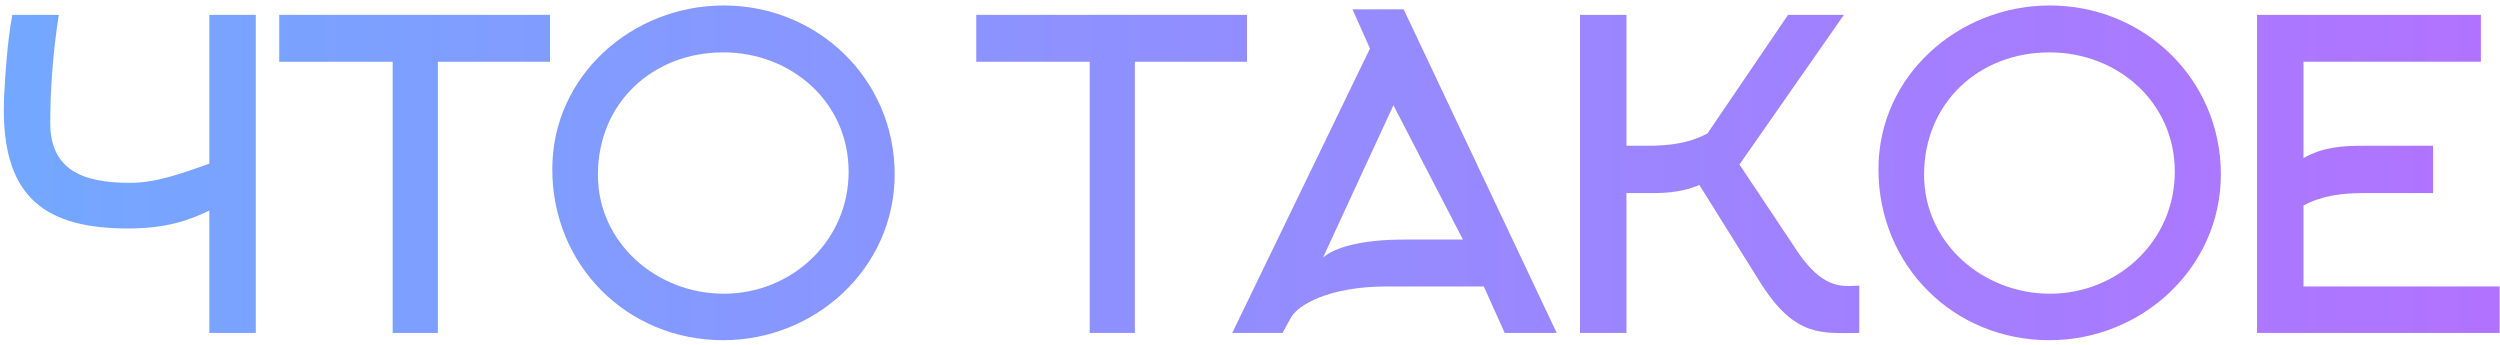 <?xml version="1.0" encoding="UTF-8"?> <svg xmlns="http://www.w3.org/2000/svg" width="428" height="59" viewBox="0 0 428 59" fill="none"> <path d="M43.793 2.542V57H35.836V36.049C32.186 37.801 28.317 39.115 21.966 39.115C8.023 39.115 0.65 34.005 0.65 18.821C0.65 16.12 1.161 7.287 2.11 2.542H10.067C9.118 8.601 8.607 14.952 8.607 21.011C8.607 28.822 13.717 31.304 22.258 31.304C26.492 31.304 30.507 29.917 35.836 28.019V2.542H43.793Z" fill="url(#paint0_linear_644_1107)"></path> <path d="M74.963 10.572V57H67.225V10.572H47.807V2.542H94.162V10.572H74.963Z" fill="url(#paint1_linear_644_1107)"></path> <path d="M153.168 29.844C153.168 45.904 139.59 58.241 123.822 58.241C107.324 58.241 94.549 45.393 94.549 28.968C94.549 12.908 108.273 0.936 123.895 0.936C140.028 0.936 153.168 13.565 153.168 29.844ZM145.284 29.406C145.284 17.434 135.429 8.966 123.822 8.966C111.704 8.966 102.36 17.653 102.36 29.917C102.36 41.67 112.507 50.284 123.895 50.284C135.575 50.284 145.284 41.232 145.284 29.406Z" fill="url(#paint2_linear_644_1107)"></path> <path d="M194.292 10.572V57H186.554V10.572H167.136V2.542H213.491V10.572H194.292Z" fill="url(#paint3_linear_644_1107)"></path> <path d="M231.545 1.593H240.305L266.512 57H257.606L254.029 49.043H237.458C227.53 49.043 222.201 52.182 220.96 54.445L219.573 57H210.959L234.538 8.309L231.545 1.593ZM250.452 41.013L238.553 18.018L226.508 44.079C228.479 42.4 232.932 41.013 240.378 41.013H250.452Z" fill="url(#paint4_linear_644_1107)"></path> <path d="M278.451 57H270.494V2.542H278.451V24.953H282.101C285.532 24.953 289.109 24.588 292.321 22.836L306.118 2.542H315.681L297.796 28.165L307.578 42.838C311.228 48.313 314.075 48.97 316.557 48.97C317.141 48.97 317.725 48.897 318.309 48.897V57C311.958 57 307.359 57.876 301.373 48.386L290.934 31.669C288.379 32.764 285.678 33.056 283.05 33.056H278.451V57Z" fill="url(#paint5_linear_644_1107)"></path> <path d="M380.21 29.844C380.21 45.904 366.632 58.241 350.864 58.241C334.366 58.241 321.591 45.393 321.591 28.968C321.591 12.908 335.315 0.936 350.937 0.936C367.07 0.936 380.21 13.565 380.21 29.844ZM372.326 29.406C372.326 17.434 362.471 8.966 350.864 8.966C338.746 8.966 329.402 17.653 329.402 29.917C329.402 41.67 339.549 50.284 350.937 50.284C362.617 50.284 372.326 41.232 372.326 29.406Z" fill="url(#paint6_linear_644_1107)"></path> <path d="M394.361 49.043H427.941V57H386.404V2.542H424.729V10.572H394.361V27.07C397.646 25.172 401.077 24.953 404.654 24.953H416.553V33.056H404.654C401.15 33.056 397.646 33.421 394.361 35.173V49.043Z" fill="url(#paint7_linear_644_1107)"></path> <defs> <linearGradient id="paint0_linear_644_1107" x1="-3" y1="45.251" x2="433" y2="45.251" gradientUnits="userSpaceOnUse"> <stop stop-color="#73A8FF"></stop> <stop offset="1" stop-color="#B272FF"></stop> </linearGradient> <linearGradient id="paint1_linear_644_1107" x1="-3" y1="45.251" x2="433" y2="45.251" gradientUnits="userSpaceOnUse"> <stop stop-color="#73A8FF"></stop> <stop offset="1" stop-color="#B272FF"></stop> </linearGradient> <linearGradient id="paint2_linear_644_1107" x1="-3" y1="45.251" x2="433" y2="45.251" gradientUnits="userSpaceOnUse"> <stop stop-color="#73A8FF"></stop> <stop offset="1" stop-color="#B272FF"></stop> </linearGradient> <linearGradient id="paint3_linear_644_1107" x1="-3" y1="45.251" x2="433" y2="45.251" gradientUnits="userSpaceOnUse"> <stop stop-color="#73A8FF"></stop> <stop offset="1" stop-color="#B272FF"></stop> </linearGradient> <linearGradient id="paint4_linear_644_1107" x1="-3" y1="45.251" x2="433" y2="45.251" gradientUnits="userSpaceOnUse"> <stop stop-color="#73A8FF"></stop> <stop offset="1" stop-color="#B272FF"></stop> </linearGradient> <linearGradient id="paint5_linear_644_1107" x1="-3" y1="45.251" x2="433" y2="45.251" gradientUnits="userSpaceOnUse"> <stop stop-color="#73A8FF"></stop> <stop offset="1" stop-color="#B272FF"></stop> </linearGradient> <linearGradient id="paint6_linear_644_1107" x1="-3" y1="45.251" x2="433" y2="45.251" gradientUnits="userSpaceOnUse"> <stop stop-color="#73A8FF"></stop> <stop offset="1" stop-color="#B272FF"></stop> </linearGradient> <linearGradient id="paint7_linear_644_1107" x1="-3" y1="45.251" x2="433" y2="45.251" gradientUnits="userSpaceOnUse"> <stop stop-color="#73A8FF"></stop> <stop offset="1" stop-color="#B272FF"></stop> </linearGradient> </defs> </svg> 